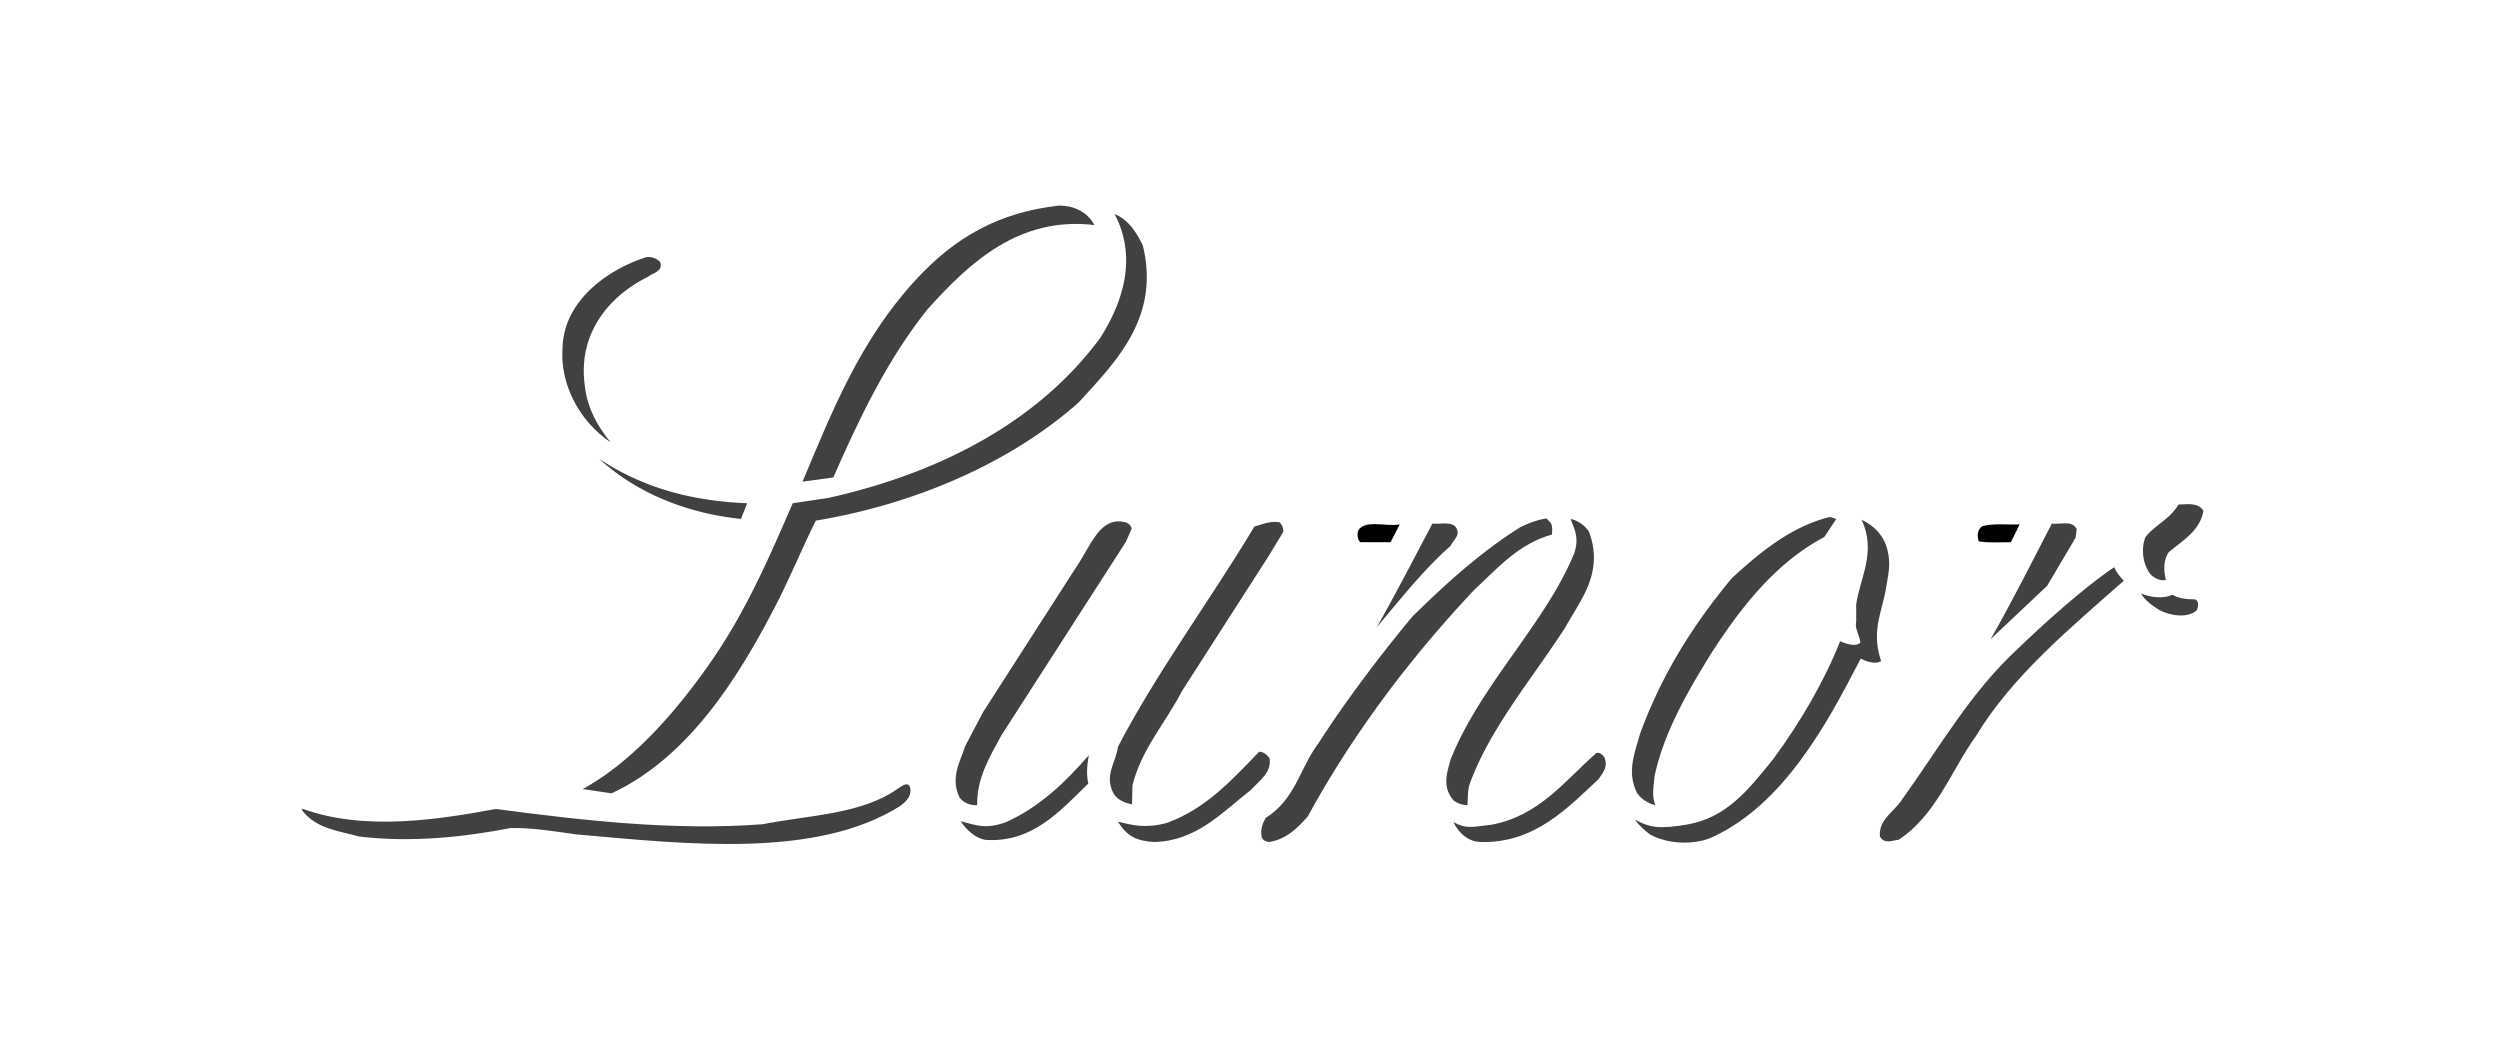 <svg xmlns="http://www.w3.org/2000/svg" viewBox="0 0 298 124"><g fill="none" fill-rule="evenodd"><path fill="none" d="M0 0h298v124H0z"/><path d="M130.457 26.826c-8.922-1.06-14.811 4.392-19.86 9.994-4.867 6.057-8.226 13.174-11.265 20.09l-3.669.504c3.5-8.328 6.815-16.776 13.42-23.975 4.76-5.192 9.984-8.127 17.153-8.934 1.778 0 3.385.757 4.221 2.321" fill="#414141"/><path d="M128.572 47.975c-8.249 7.32-19.716 12.16-31.323 14.082-1.461 2.928-2.818 6.158-4.312 9.186-4.593 9.036-10.607 18.928-20.036 23.32l-3.44-.505c6.153-3.382 11.492-9.64 15.606-15.647 3.99-5.855 6.688-12.114 9.428-18.423l4.271-.64c13.604-3.043 25.154-9.253 32.397-19.095 2.46-3.887 4.548-9.288 1.702-14.738 1.64.655 2.628 2.22 3.354 3.734 2.132 8.58-3.267 13.931-7.647 18.726zM78.676 31.218c.451 1.11-.885 1.312-1.413 1.766-4.717 2.322-8.39 6.814-7.56 12.922.263 2.624 1.47 4.845 3.088 6.814-3.63-2.423-6.034-6.814-5.737-11.155.073-5.603 5.241-9.388 9.949-10.902.591-.101 1.237.1 1.673.555M89.061 59.988l-.735 1.867c-6.312-.656-12.31-2.978-16.913-7.167 5.47 3.634 11.408 5.048 17.648 5.3M262.647 60.896c-.426 2.474-2.656 3.634-4.15 4.947-.592.959-.616 1.968-.332 3.28-.634.153-1.196-.15-1.725-.555-1.086-1.261-1.232-3.23-.703-4.542 1.027-1.363 2.966-2.17 3.931-3.887.965 0 2.334-.303 2.979.757M218.889 61.856l-1.443 2.17c-5.76 3.028-9.94 8.378-13.484 13.88-2.798 4.543-5.605 9.338-6.746 14.638-.058 1.11-.377 2.17.1 3.432-.797-.202-1.589-.656-2.12-1.363-1.362-2.524-.31-4.896.27-7.066 2.596-7.117 6.28-12.972 10.965-18.625 3.406-3.13 7.042-6.108 11.56-7.268.345-.05.585.15.898.202M184.784 62.26c.326.403.23 1.009.21 1.463-4.02 1.11-6.496 4.038-9.29 6.612-7.774 8.278-14.508 17.262-19.797 26.953-1.264 1.464-2.656 2.776-4.634 3.079-.364-.05-.908-.252-.895-.757-.152-.858.188-1.514.487-2.12 3.567-2.22 4.072-5.956 6.295-8.883 3.218-5.048 7.747-11.004 11.27-15.193 2.212-2.122 7.042-6.965 12.755-10.55.934-.453 2.022-.908 3.163-1.059l.436.454zM189.4 63.37c1.823 4.845-.955 8.076-2.844 11.457-3.901 6.057-9.073 12.114-11.438 18.827-.17.757-.145 1.464-.197 2.322-.508 0-1.254-.202-1.681-.606-1.405-1.615-.702-3.382-.343-4.795 3.543-8.934 11.252-16.152 14.733-24.58.585-1.69.185-2.676-.429-4.14a3.574 3.574 0 012.198 1.515" fill="#414141"/><path d="M224.977 65.54c.456 1.716.08 3.028-.135 4.391-.412 2.827-1.871 5.2-.608 8.884-.74.404-1.718.05-2.441-.303-4.078 7.924-9.177 17.262-17.517 21.199-2.005 1.01-5.356 1.01-7.612-.253-.647-.504-1.245-1.009-1.786-1.766 1.915 1.06 3.087 1.093 6.152.606 4.73-.808 7.306-4.038 10.383-7.874 3.192-4.341 5.997-9.136 7.931-13.981.714.302 1.902.706 2.413.15-.118-.958-.701-1.665-.497-2.523l-.003-2.019c.452-3.18 2.444-6.259.646-10.095 1.607.758 2.685 1.969 3.074 3.584M134.897 63.016l-.688 1.565-14.808 23.016c-1.454 2.675-2.955 5.098-2.93 8.379-.754.05-1.62-.253-2.092-.909-1.132-2.372.06-4.239.685-6.158l2.127-4.037 11.023-17.162c1.728-2.503 2.749-5.771 5.363-5.552.6.05 1.153.202 1.32.858M152.871 62.714l.116.656-1.808 2.977-10.304 16.051c-1.928 3.735-4.817 6.915-5.884 11.206l-.054 2.271c-.789-.152-1.766-.505-2.213-1.312-1.147-2.17.344-3.786.538-5.552 4.662-8.935 10.894-17.313 16.266-26.247.92-.252 1.906-.707 3.009-.505l.334.455zM172.894 65.085c-3.08 2.676-5.855 6.21-8.792 9.691 2.288-3.987 4.356-8.075 6.641-12.366.882.102 1.987-.252 2.695.304.848 1.06-.263 1.665-.544 2.371zM247.543 63.067l-.126 1.01-3.397 5.753-6.743 6.36c2.447-4.24 4.92-9.186 7.305-13.78.992.152 2.408-.453 2.96.657" fill="#414141"/><path d="M165.755 64.632h-3.606c-.358-.304-.373-.96-.284-1.313.706-1.463 3.314-.505 4.986-.807l-1.096 2.12zM239.695 64.632c-1.27 0-2.623.1-3.826-.101-.237-.757-.15-1.414.439-1.817 1.308-.354 2.97-.152 4.433-.202l-1.046 2.12z" fill="#000"/><path d="M252.005 67.61c.26.605.713 1.16 1.15 1.614-6.101 5.401-13.28 11.307-17.595 18.474-3.014 4.19-4.766 9.49-9.274 12.416-.803.051-1.629.556-2.205-.403-.164-2.07 1.716-2.927 2.666-4.442 4.443-6.157 8.124-12.757 13.845-18.006 0 0 6.462-6.31 11.413-9.654M258.935 70.89c.792.454 1.723.556 2.688.556.595.201.373.958.233 1.312-1.1.96-3.133.656-4.478-.05-.86-.556-1.67-1.111-2.177-1.97 1.155.505 2.757.657 3.734.152M151.337 90.424c.245 1.666-1.21 2.624-2.231 3.735-3.478 2.726-6.534 6.107-11.544 6.208-2.064-.117-3.273-.706-4.29-2.423 1.647.404 3.246.841 5.817.152 4.672-1.716 7.729-5.098 10.989-8.48.498-.05 1.036.404 1.26.808M191.217 90.222c.511 1.16-.126 1.867-.651 2.625-3.699 3.482-7.678 7.671-14.002 7.52-1.613-.005-2.746-1.16-3.316-2.373 1.574.859 2.27.566 4.573.304 5.653-1.06 8.676-5.2 12.453-8.53.438-.102.686.15.943.454M129.725 93.402c-3.38 3.28-6.669 7.066-12.216 6.713-1.195-.152-2.348-1.212-2.984-2.221 1.807.454 2.946 1.004 5.4.1 3.953-1.766 7.123-4.794 9.86-7.974-.168 1.06-.335 2.12-.06 3.382M108.53 94.159c.009.908-.561 1.413-1.234 1.918-10.002 6.31-25.449 4.542-38.604 3.382-2.5-.354-5.323-.808-7.803-.758-5.5 1.06-11.773 1.767-18.103 1.01-2.249-.656-5.027-.858-6.741-3.079L36 96.38c7.39 2.725 16.23 1.312 23.115.05 10.297 1.363 21.236 2.625 31.808 1.817 5.642-1.11 11.728-1.16 16.108-4.24.412-.252 1.377-1.11 1.5.152" fill="#414141"/></g></svg>